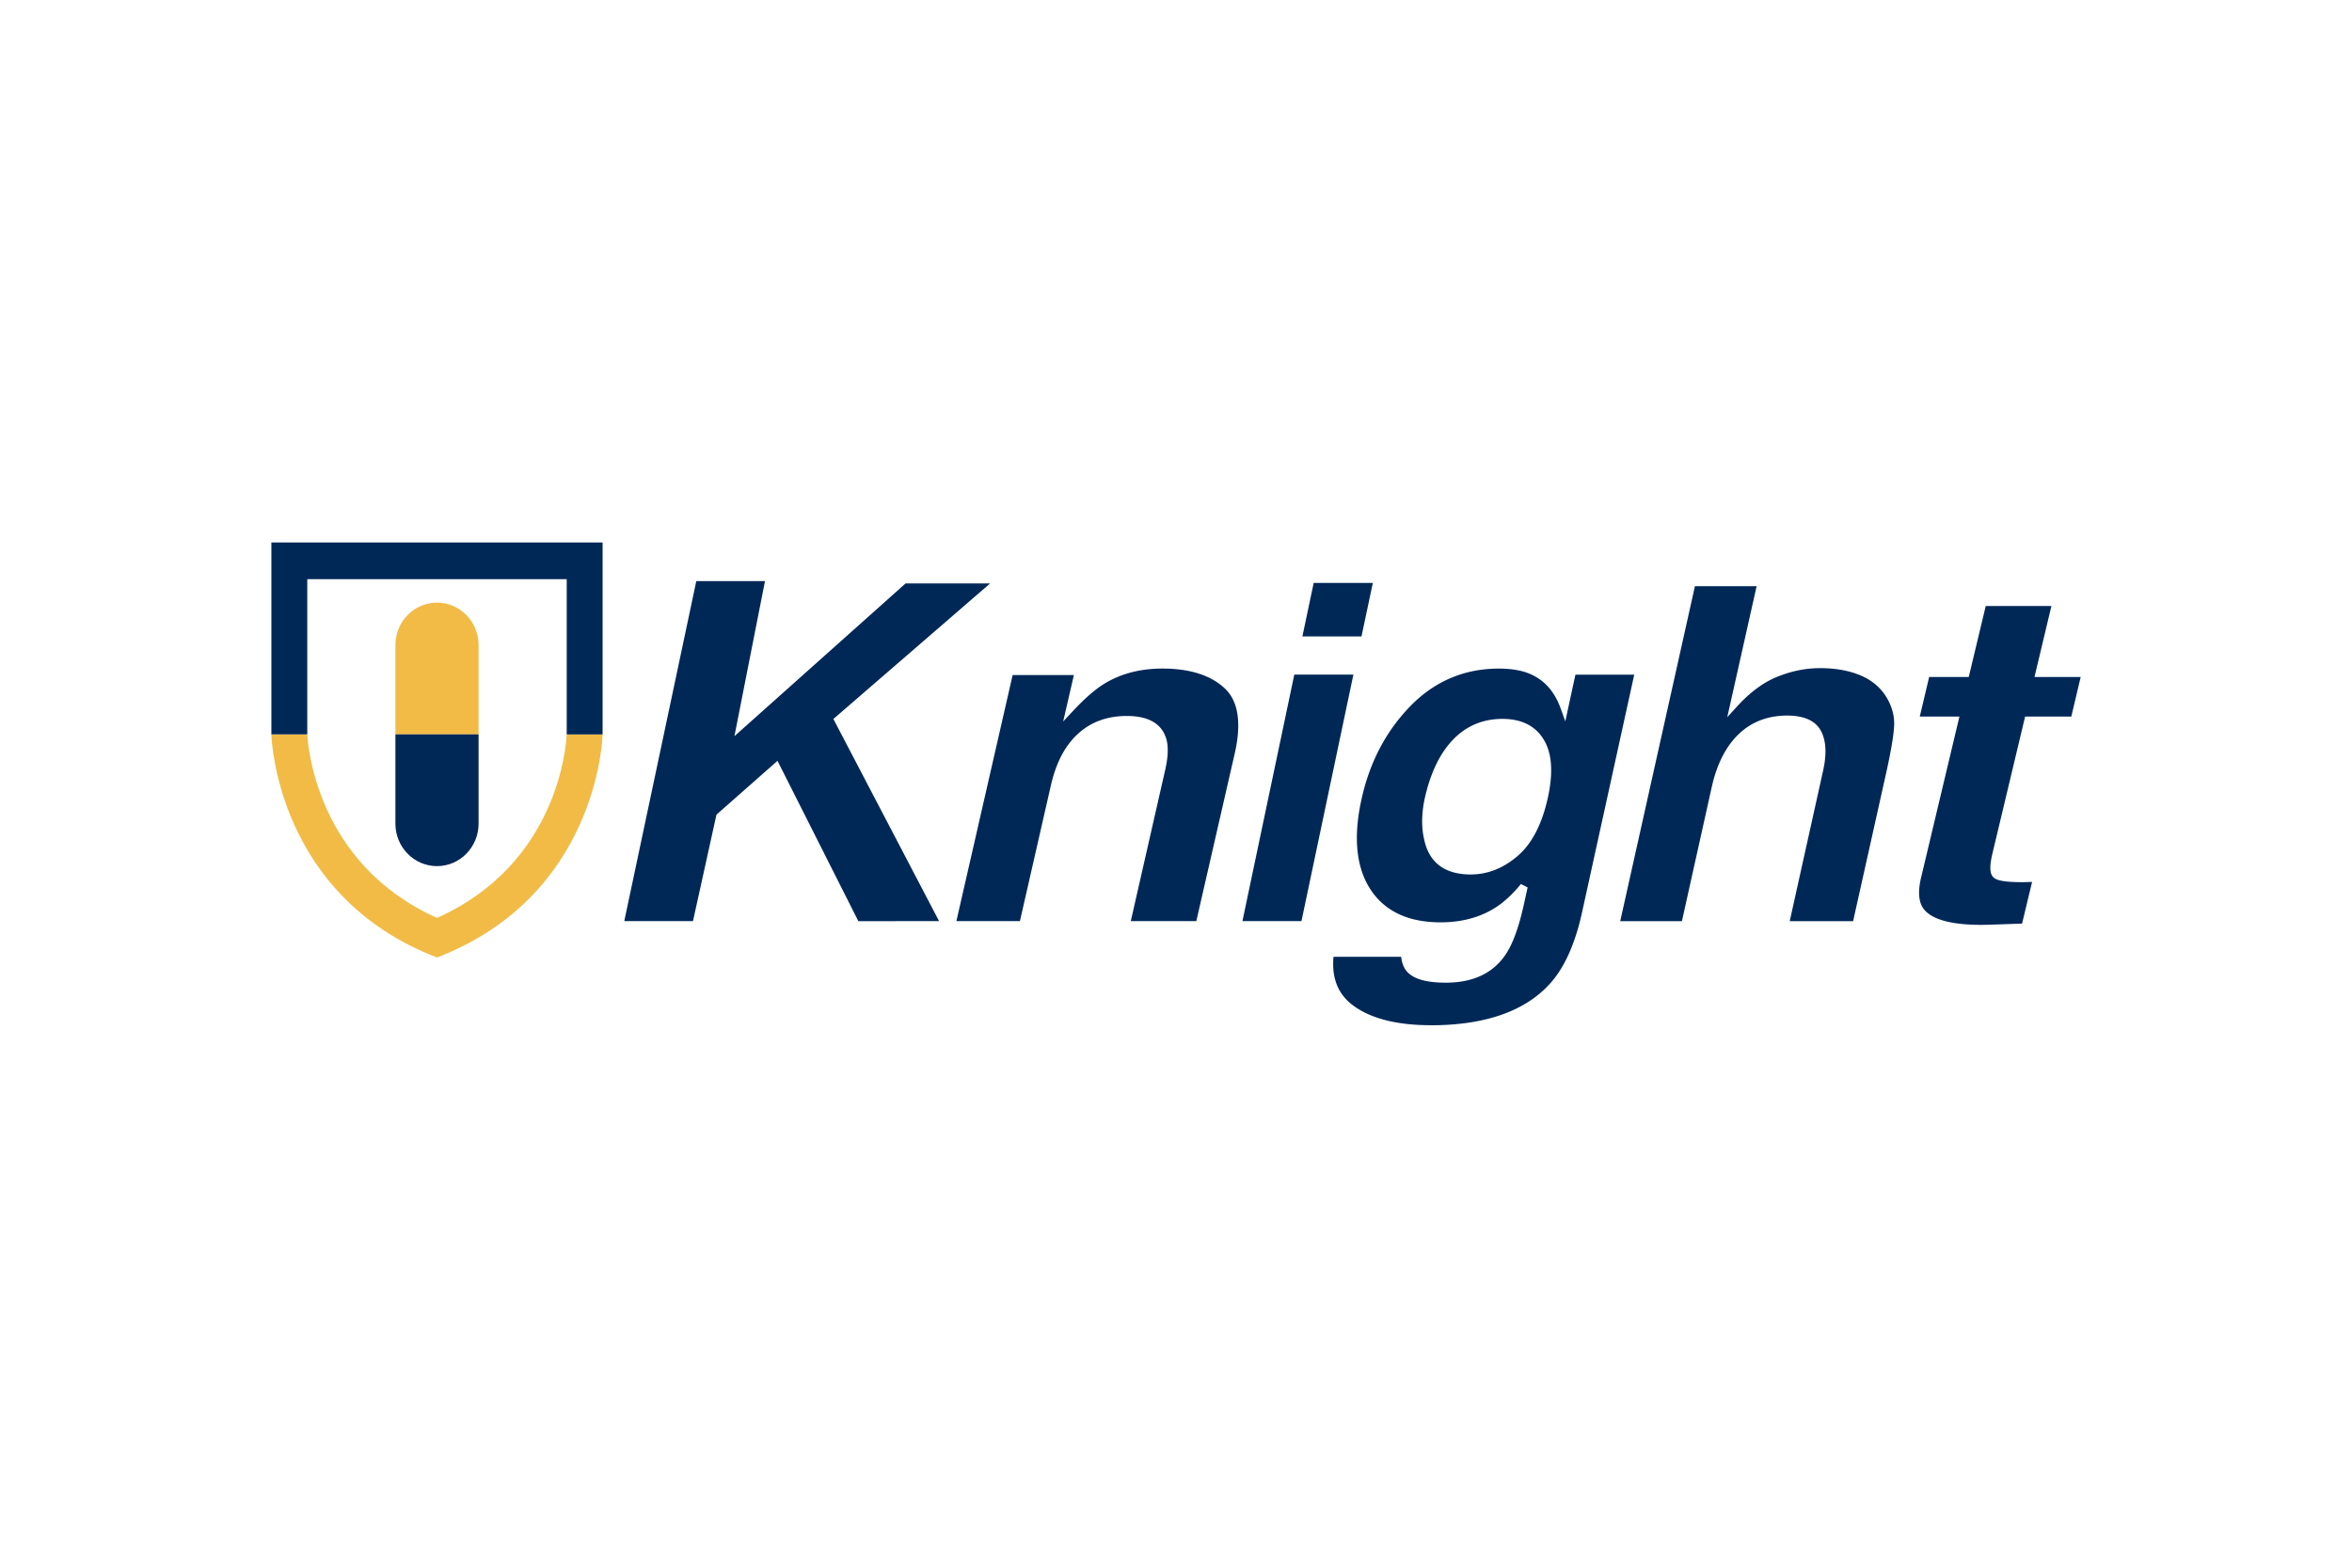 <svg xmlns="http://www.w3.org/2000/svg" height="800" width="1200" viewBox="-9.906 -4.406 85.852 26.436"><path d="M6.045 13.707c-4.392-1.966-4.713-6.285-4.734-6.701H0c.007.233.233 5.908 6.045 8.146 5.812-2.238 6.038-7.913 6.045-8.146h-1.311c-.02.446-.335 4.734-4.734 6.701M6.045 2.196c-.839 0-1.518.695-1.518 1.552V7.006h3.036V3.748c0-.857-.679-1.552-1.518-1.552" fill="#f1bb46"/><g fill="#002857"><path d="M4.527 10.264c0 .857.68 1.552 1.518 1.552s1.518-.695 1.518-1.552V7.006H4.527z"/><path d="M12.09 0H0v6.997s0 .004 0.0.009h1.311c-.001-.011-.001-.021-.001-.026v-5.64h9.47v5.64a.498.498 0 01-.001.027h1.311c0-.005 0-.009 0-.009zm19.28 13.823l1.245-5.473c.122-.51.137-.915.043-1.202-.168-.539-.651-.814-1.436-.814-.929 0-1.662.373-2.179 1.109-.267.385-.469.878-.599 1.465l-1.121 4.915h-2.319l2.053-8.982h2.236l-.391 1.694.357-.382c.434-.464.825-.804 1.162-1.007.598-.36 1.306-.543 2.105-.543.992 0 1.755.242 2.268.718.497.46.623 1.255.375 2.361l-1.407 6.141zm4.075.001l1.893-9h2.157l-1.895 9zm2.189-10.394l.412-1.954h2.159l-.414 1.954zm4.684 14.194c-1.192 0-2.123-.227-2.766-.673-.599-.414-.856-1.012-.783-1.825h2.47c.029.252.111.445.244.574.251.249.706.371 1.388.371.945 0 1.656-.315 2.115-.935.295-.389.536-1.026.738-1.947l.131-.596-.244-.124c-.314.382-.631.673-.939.866-.557.354-1.228.533-1.994.533-1.175 0-2.034-.401-2.554-1.194-.527-.801-.64-1.909-.334-3.291.293-1.348.894-2.496 1.787-3.412.886-.907 1.971-1.367 3.227-1.367.46 0 .846.067 1.15.2.525.23.888.644 1.111 1.266l.165.46.37-1.705h2.147l-1.896 8.636c-.251 1.169-.648 2.058-1.179 2.644-.91 1.009-2.374 1.521-4.352 1.521m2.618-11.186c-.926 0-1.666.426-2.201 1.266-.277.437-.49.982-.634 1.621-.121.559-.13 1.066-.026 1.507.177.852.75 1.286 1.701 1.286.617 0 1.194-.228 1.715-.678.519-.445.889-1.16 1.101-2.127.201-.915.15-1.628-.151-2.118-.303-.502-.81-.757-1.506-.757m10.485 7.386l1.214-5.474c.12-.533.121-.956.004-1.291-.157-.491-.599-.742-1.312-.742-.705 0-1.302.229-1.773.682-.462.445-.79 1.088-.975 1.909l-1.093 4.915h-2.252l2.727-12.229h2.252l-1.072 4.783.356-.391c.475-.522.974-.889 1.483-1.091.512-.206 1.034-.31 1.552-.31.58 0 1.091.096 1.519.285.417.186.735.472.944.851.177.324.257.657.236.989-.019.358-.122.954-.305 1.772l-1.191 5.341zm6.992.134c-1.069 0-1.77-.186-2.08-.553-.203-.242-.243-.632-.12-1.159l1.403-5.894h-1.447l.342-1.444h1.445l.62-2.59h2.397l-.617 2.59h1.686l-.342 1.444h-1.686l-1.197 5.016c-.105.457-.097.709.029.844.085.092.278.187 1.059.187.084 0 .175-.002.266-.006a1.945 1.945 0 00.097-.003l-.366 1.522-1.192.041c-.101.003-.2.005-.296.005m-40.99-.135L18.474 7.972l-2.228 1.965-.857 3.886h-2.508L15.51 1.411h2.507l-1.115 5.661 6.248-5.578h3.086l-5.722 4.95 3.858 7.38z"/></g></svg>